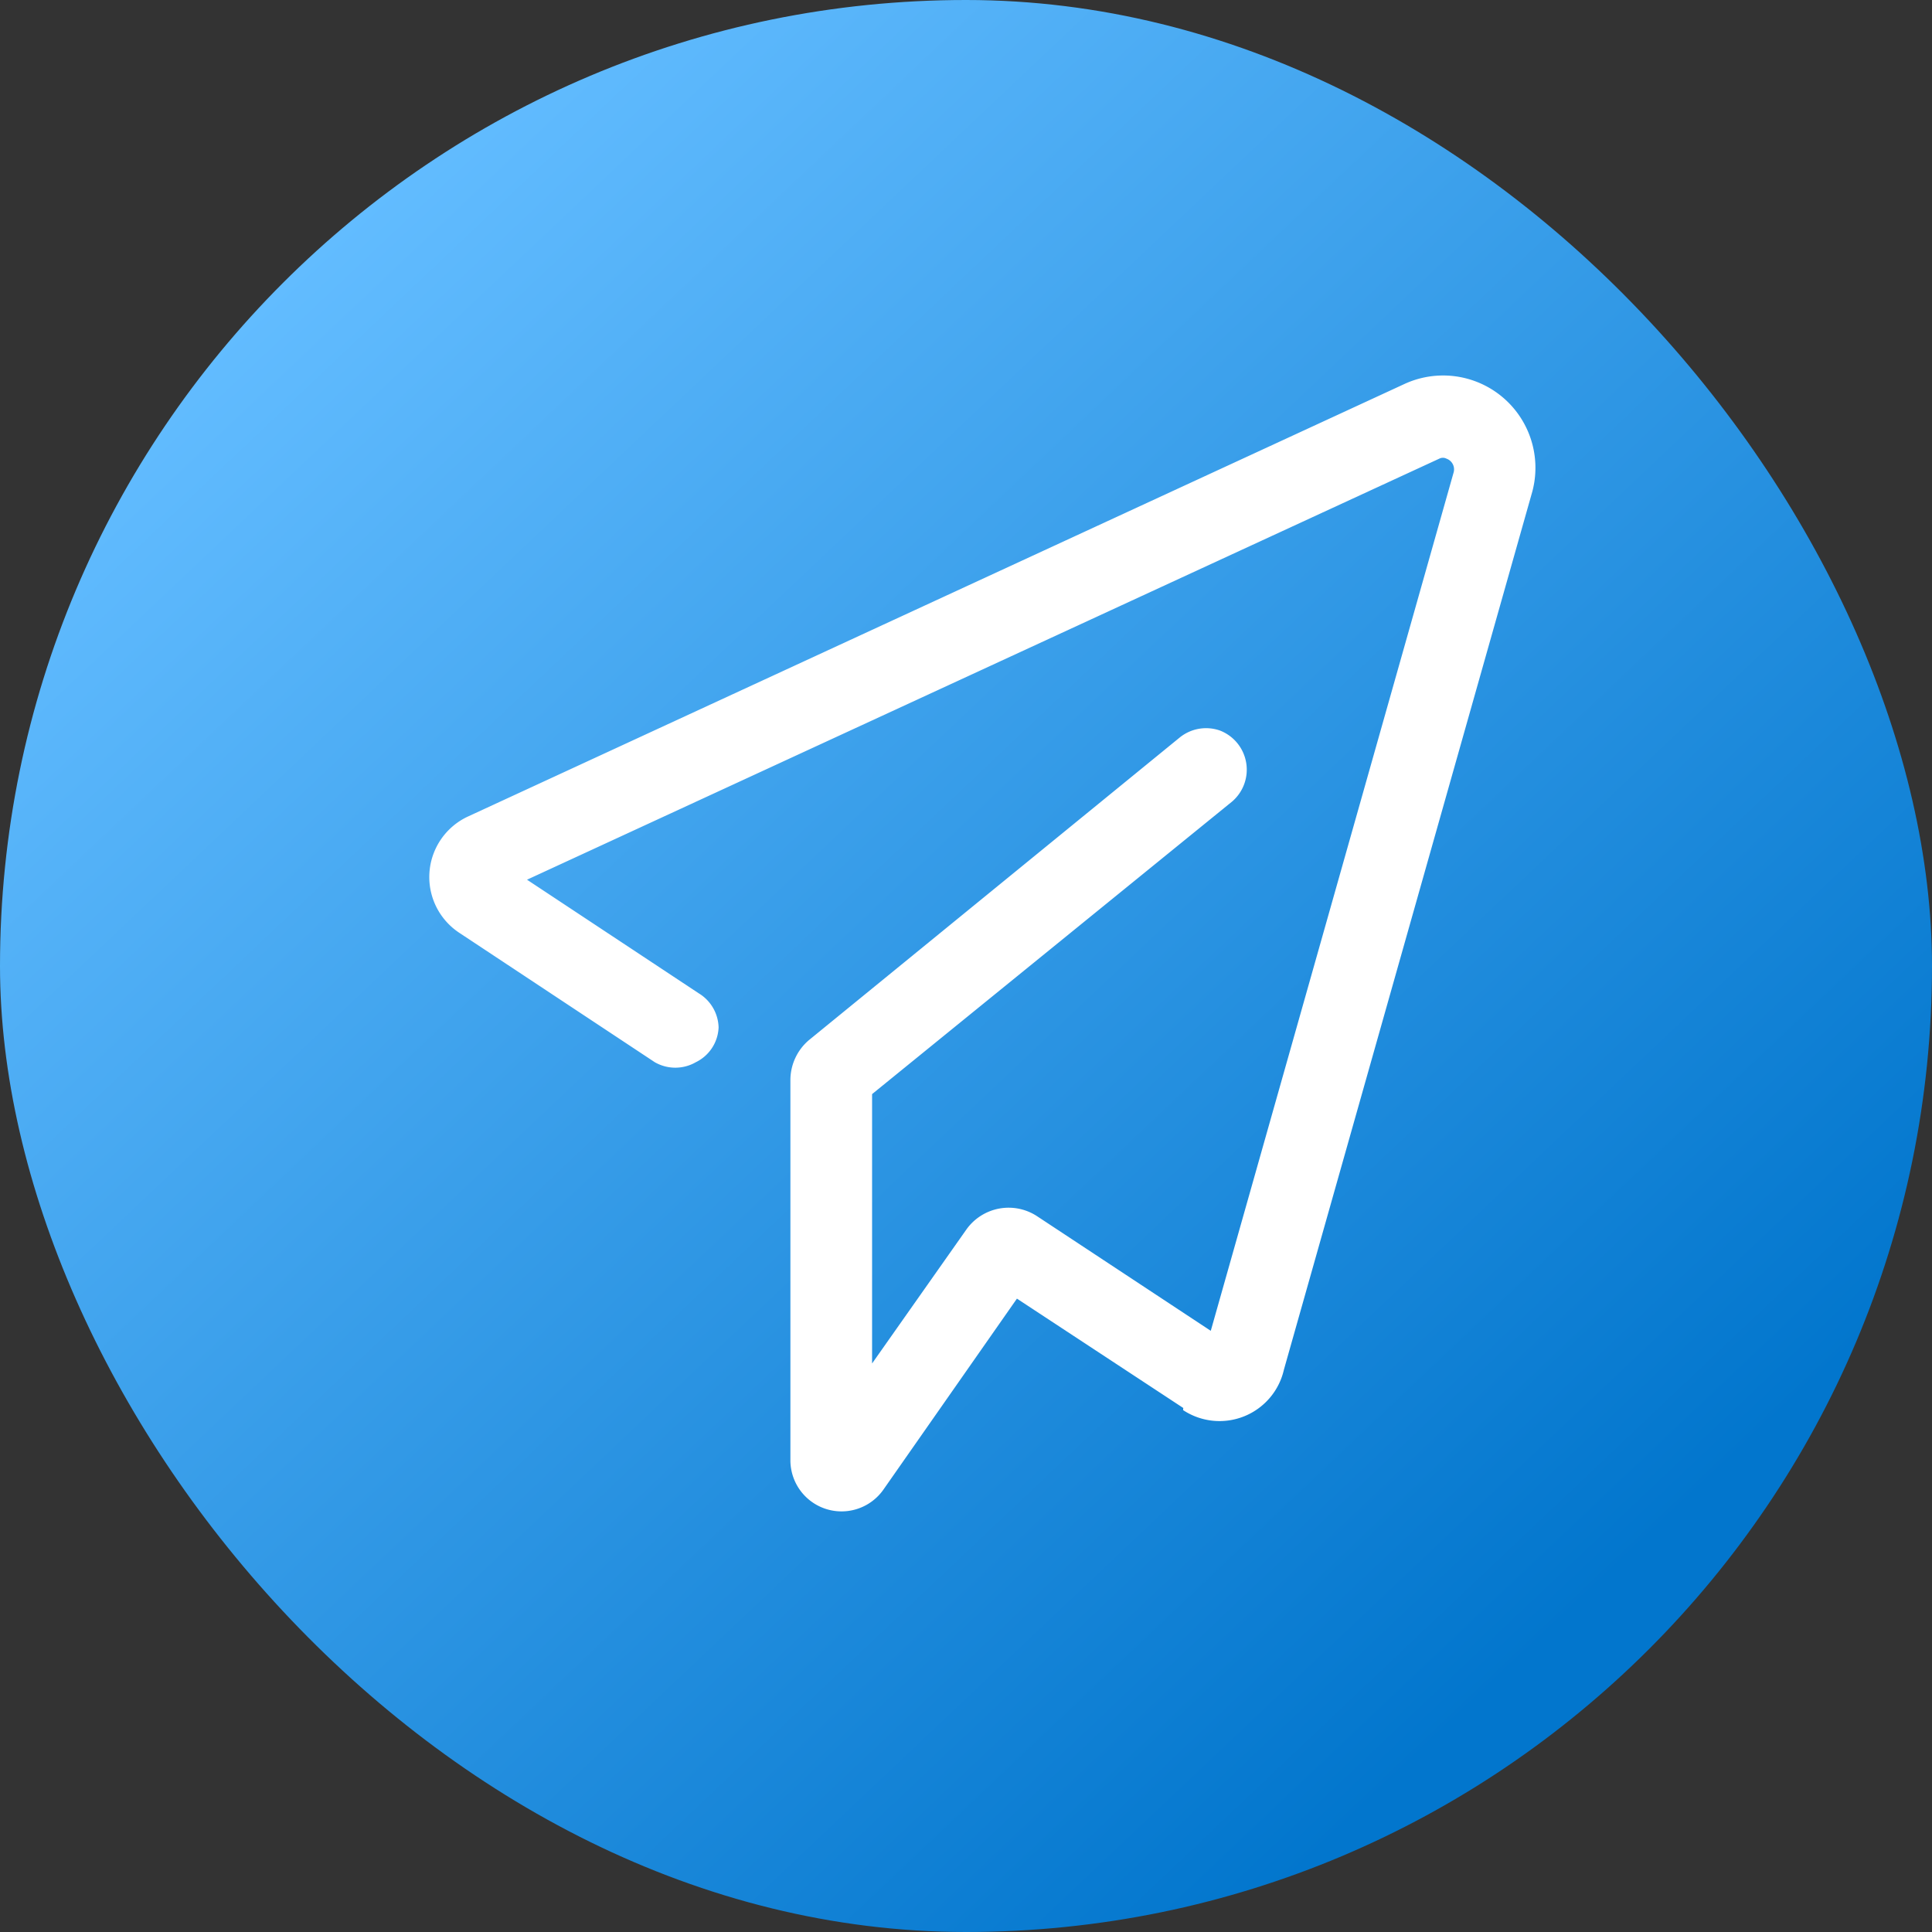 <svg xmlns="http://www.w3.org/2000/svg" xmlns:xlink="http://www.w3.org/1999/xlink" width="36" height="36" viewBox="0 0 36 36">
  <rect x="0" y="0" width="36" height="36" fill="#333333" stroke="none"/>
  <defs>
    <linearGradient id="linear-gradient" x1="0.181" y1="0.119" x2="0.836" y2="0.811" gradientUnits="objectBoundingBox">
      <stop offset="0" stop-color="#62bcff"/>
      <stop offset="1" stop-color="#0276cd"/>
    </linearGradient>
  </defs>
  <g id="组_6132" data-name="组 6132" transform="translate(-1594 -536)">
    <rect id="矩形_3075" data-name="矩形 3075" width="36" height="36" rx="18" transform="translate(1594 536)" fill="url(#linear-gradient)"/>
    <path id="发送" d="M14.25,19.277a1.23,1.23,0,0,0,1.879-.754L20.759,2.156a1.72,1.72,0,0,0-2.382-2L.926,8.216a1.244,1.244,0,0,0-.159,2.17l3.638,2.408a.767.767,0,0,0,.767,0,.754.754,0,0,0,.423-.648.767.767,0,0,0-.37-.635l-3.2-2.117,17-7.846a.146.146,0,0,1,.132,0,.212.212,0,0,1,.132.265L14.766,17.8l-3.228-2.13a.966.966,0,0,0-1.323.238l-1.76,2.5V13.389l6.708-5.451a.782.782,0,0,0-.225-1.323.781.781,0,0,0-.754.132L7.277,12.384a.979.979,0,0,0-.344.741v7.092a.953.953,0,0,0,1.733.542L11.154,17.2l3.1,2.038Zm0,0" transform="translate(1601.795 542.998)" fill="#fff"/>
  </g>
</svg>
